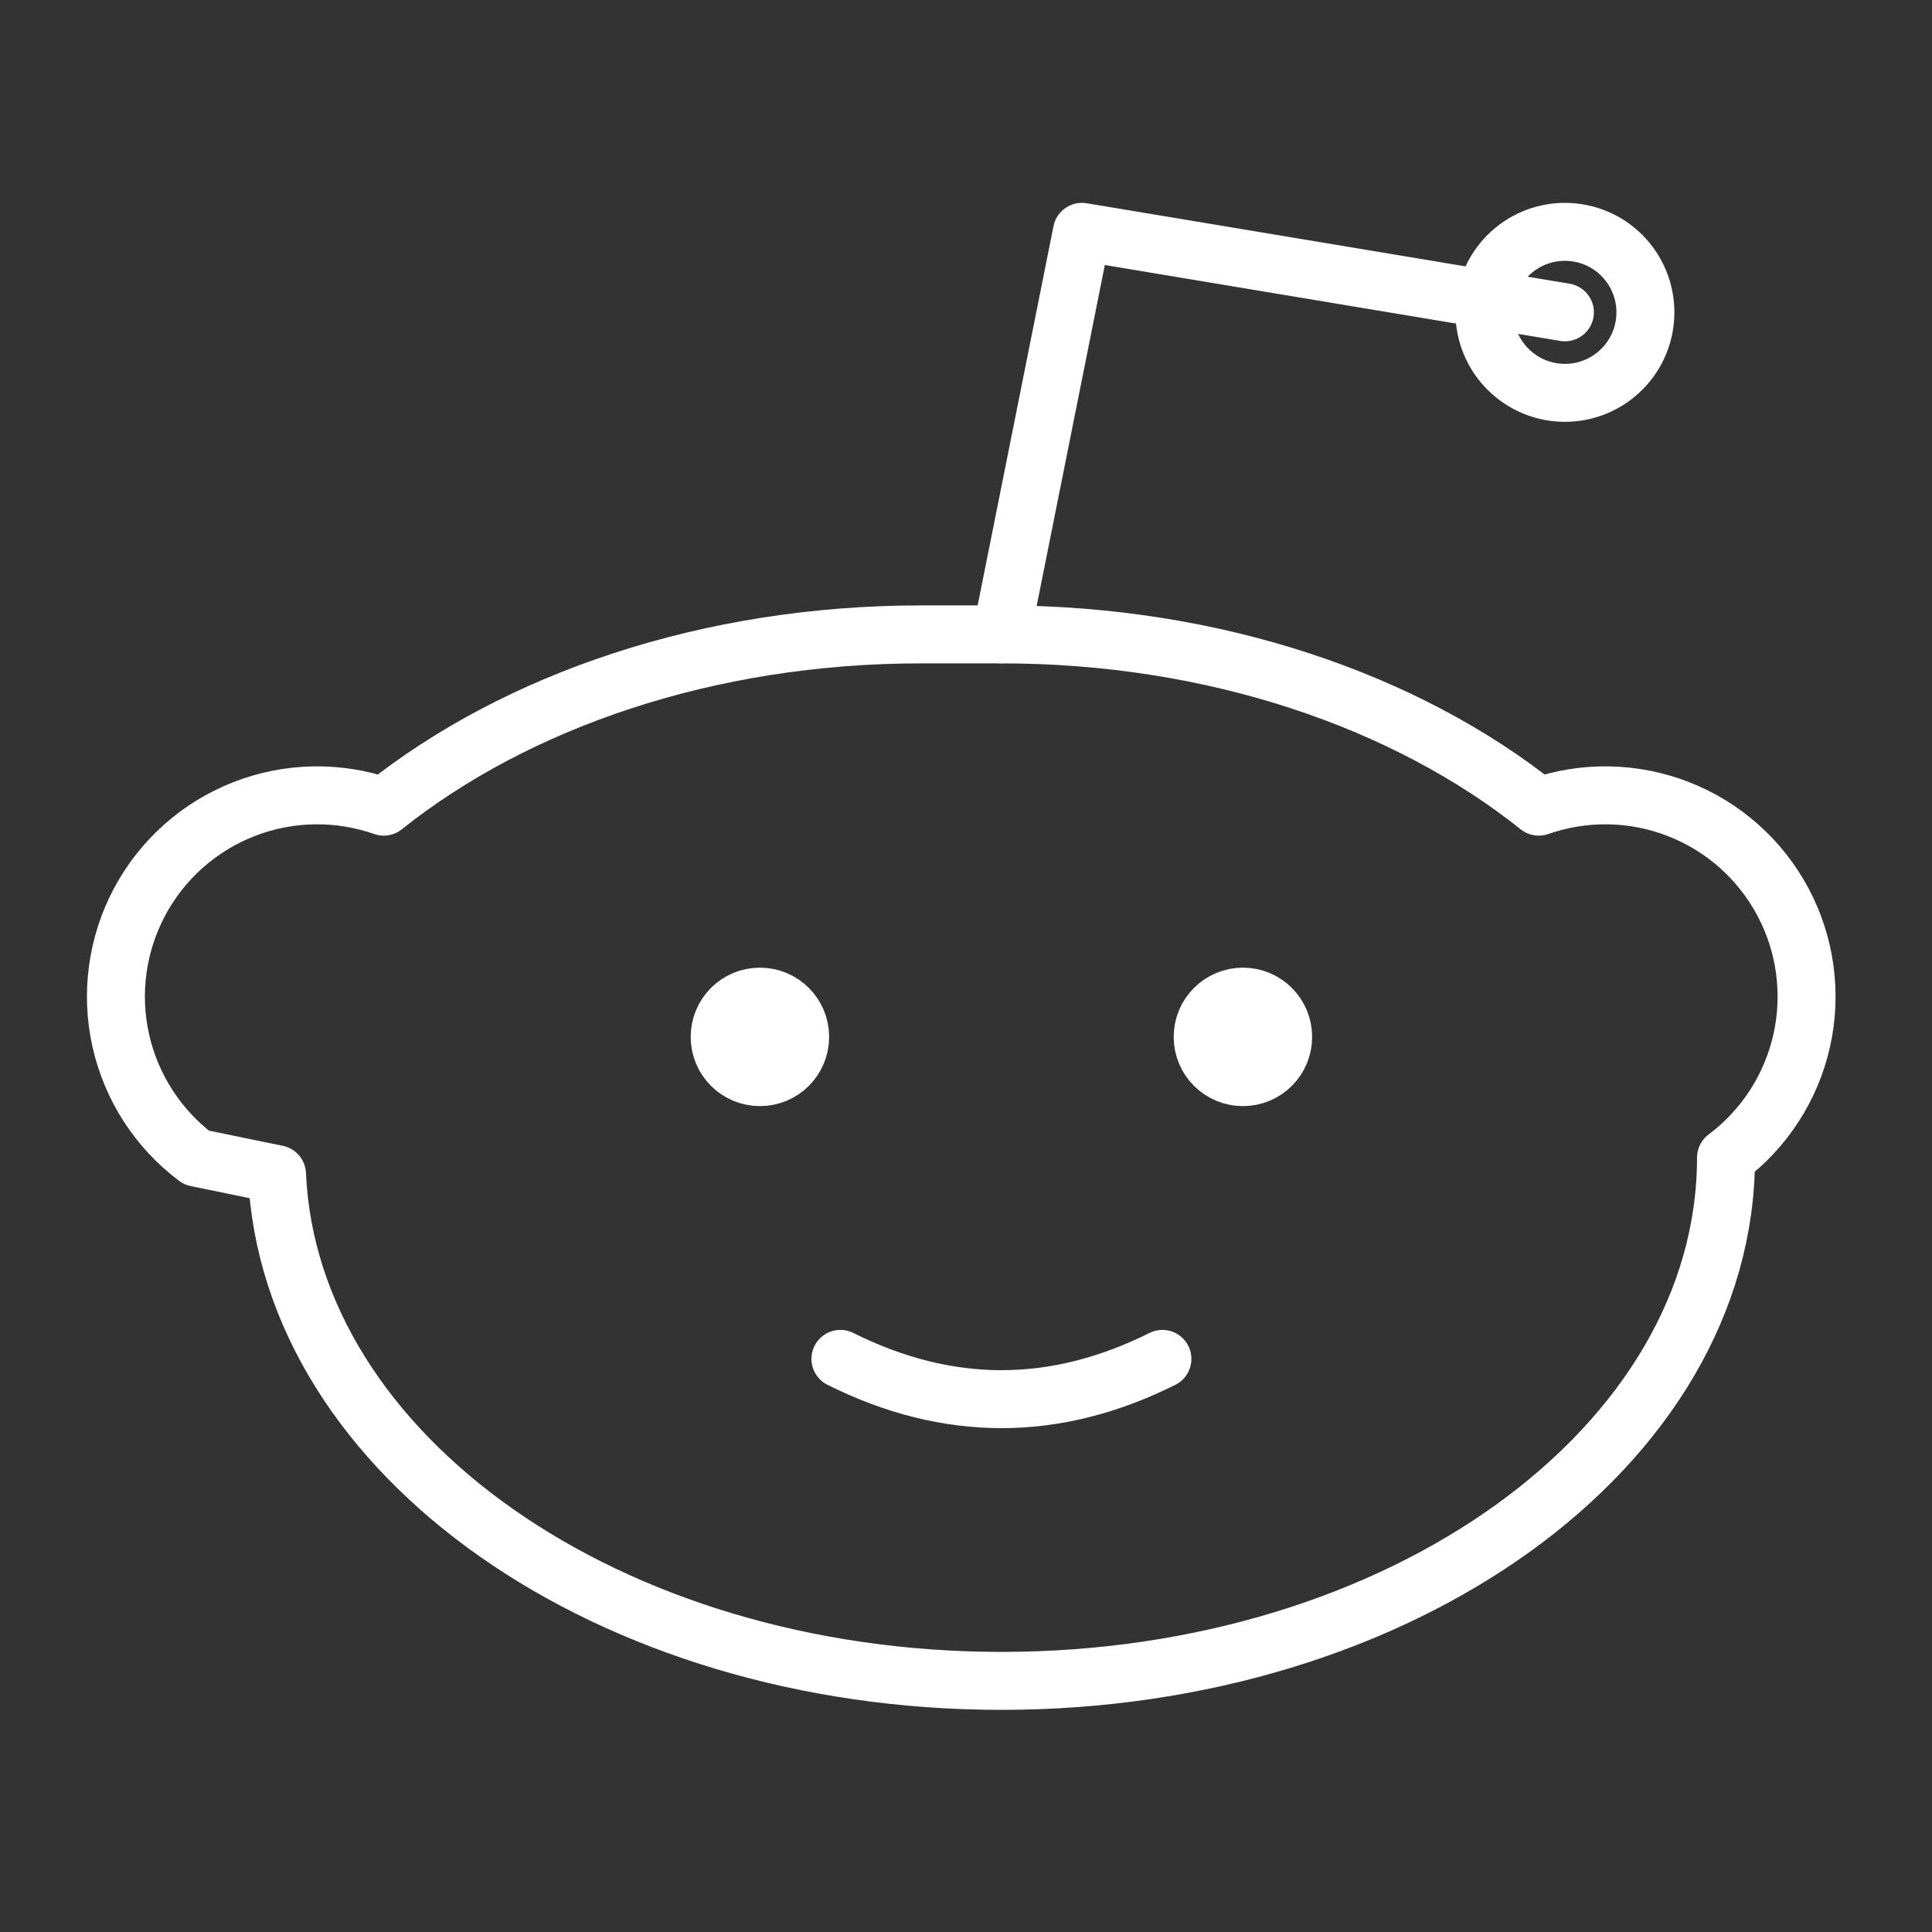 <?xml version="1.0" encoding="UTF-8"?>
<svg xmlns="http://www.w3.org/2000/svg" width="50" height="50" viewBox="0 0 50 50" fill="none">
  <rect x="0" y="0" width="50" height="50" fill="#333333" stroke="none"/>
  <g clip-path="url(#clip0_1522_1407)">
    <path d="M25.917 16.418C31.433 16.418 36.392 18.139 39.823 20.876C40.997 20.465 42.279 20.487 43.438 20.939C44.597 21.391 45.556 22.242 46.141 23.34C46.727 24.437 46.9 25.708 46.63 26.922C46.36 28.136 45.664 29.214 44.669 29.96C44.669 37.439 36.273 43.501 25.919 43.501C15.762 43.501 7.492 37.668 7.169 30.389L5.085 29.96C4.09 29.214 3.394 28.136 3.124 26.922C2.854 25.708 3.028 24.437 3.613 23.34C4.199 22.242 5.157 21.391 6.316 20.939C7.475 20.487 8.757 20.465 9.931 20.876C13.36 18.141 18.319 16.418 23.835 16.418H25.917Z" stroke="white" stroke-width="1.5" stroke-linecap="round" stroke-linejoin="round"></path>
    <path d="M25.917 16.417L28 6L40.5 8.083" stroke="white" stroke-width="1.5" stroke-linecap="round" stroke-linejoin="round"></path>
    <path d="M38.417 8.083C38.417 8.636 38.636 9.166 39.027 9.556C39.418 9.947 39.947 10.167 40.5 10.167C41.053 10.167 41.583 9.947 41.973 9.556C42.364 9.166 42.583 8.636 42.583 8.083C42.583 7.531 42.364 7.001 41.973 6.61C41.583 6.219 41.053 6 40.5 6C39.947 6 39.418 6.219 39.027 6.61C38.636 7.001 38.417 7.531 38.417 8.083Z" stroke="white" stroke-width="1.5" stroke-linecap="round" stroke-linejoin="round"></path>
    <path d="M19.667 27.876C20.242 27.876 20.708 27.41 20.708 26.835C20.708 26.259 20.242 25.793 19.667 25.793C19.091 25.793 18.625 26.259 18.625 26.835C18.625 27.41 19.091 27.876 19.667 27.876Z" fill="white" stroke="white" stroke-width="1.5" stroke-linecap="round" stroke-linejoin="round"></path>
    <path d="M32.167 27.876C32.742 27.876 33.208 27.41 33.208 26.835C33.208 26.259 32.742 25.793 32.167 25.793C31.591 25.793 31.125 26.259 31.125 26.835C31.125 27.41 31.591 27.876 32.167 27.876Z" fill="white" stroke="white" stroke-width="1.5" stroke-linecap="round" stroke-linejoin="round"></path>
    <path d="M21.75 35.168C23.14 35.862 24.527 36.21 25.917 36.21C27.306 36.21 28.694 35.862 30.083 35.168" stroke="white" stroke-width="1.5" stroke-linecap="round" stroke-linejoin="round"></path>
  </g>
  <defs>
    <clipPath id="clip0_1522_1407">
      <rect width="50" height="50" fill="white"></rect>
    </clipPath>
  </defs>
</svg>
